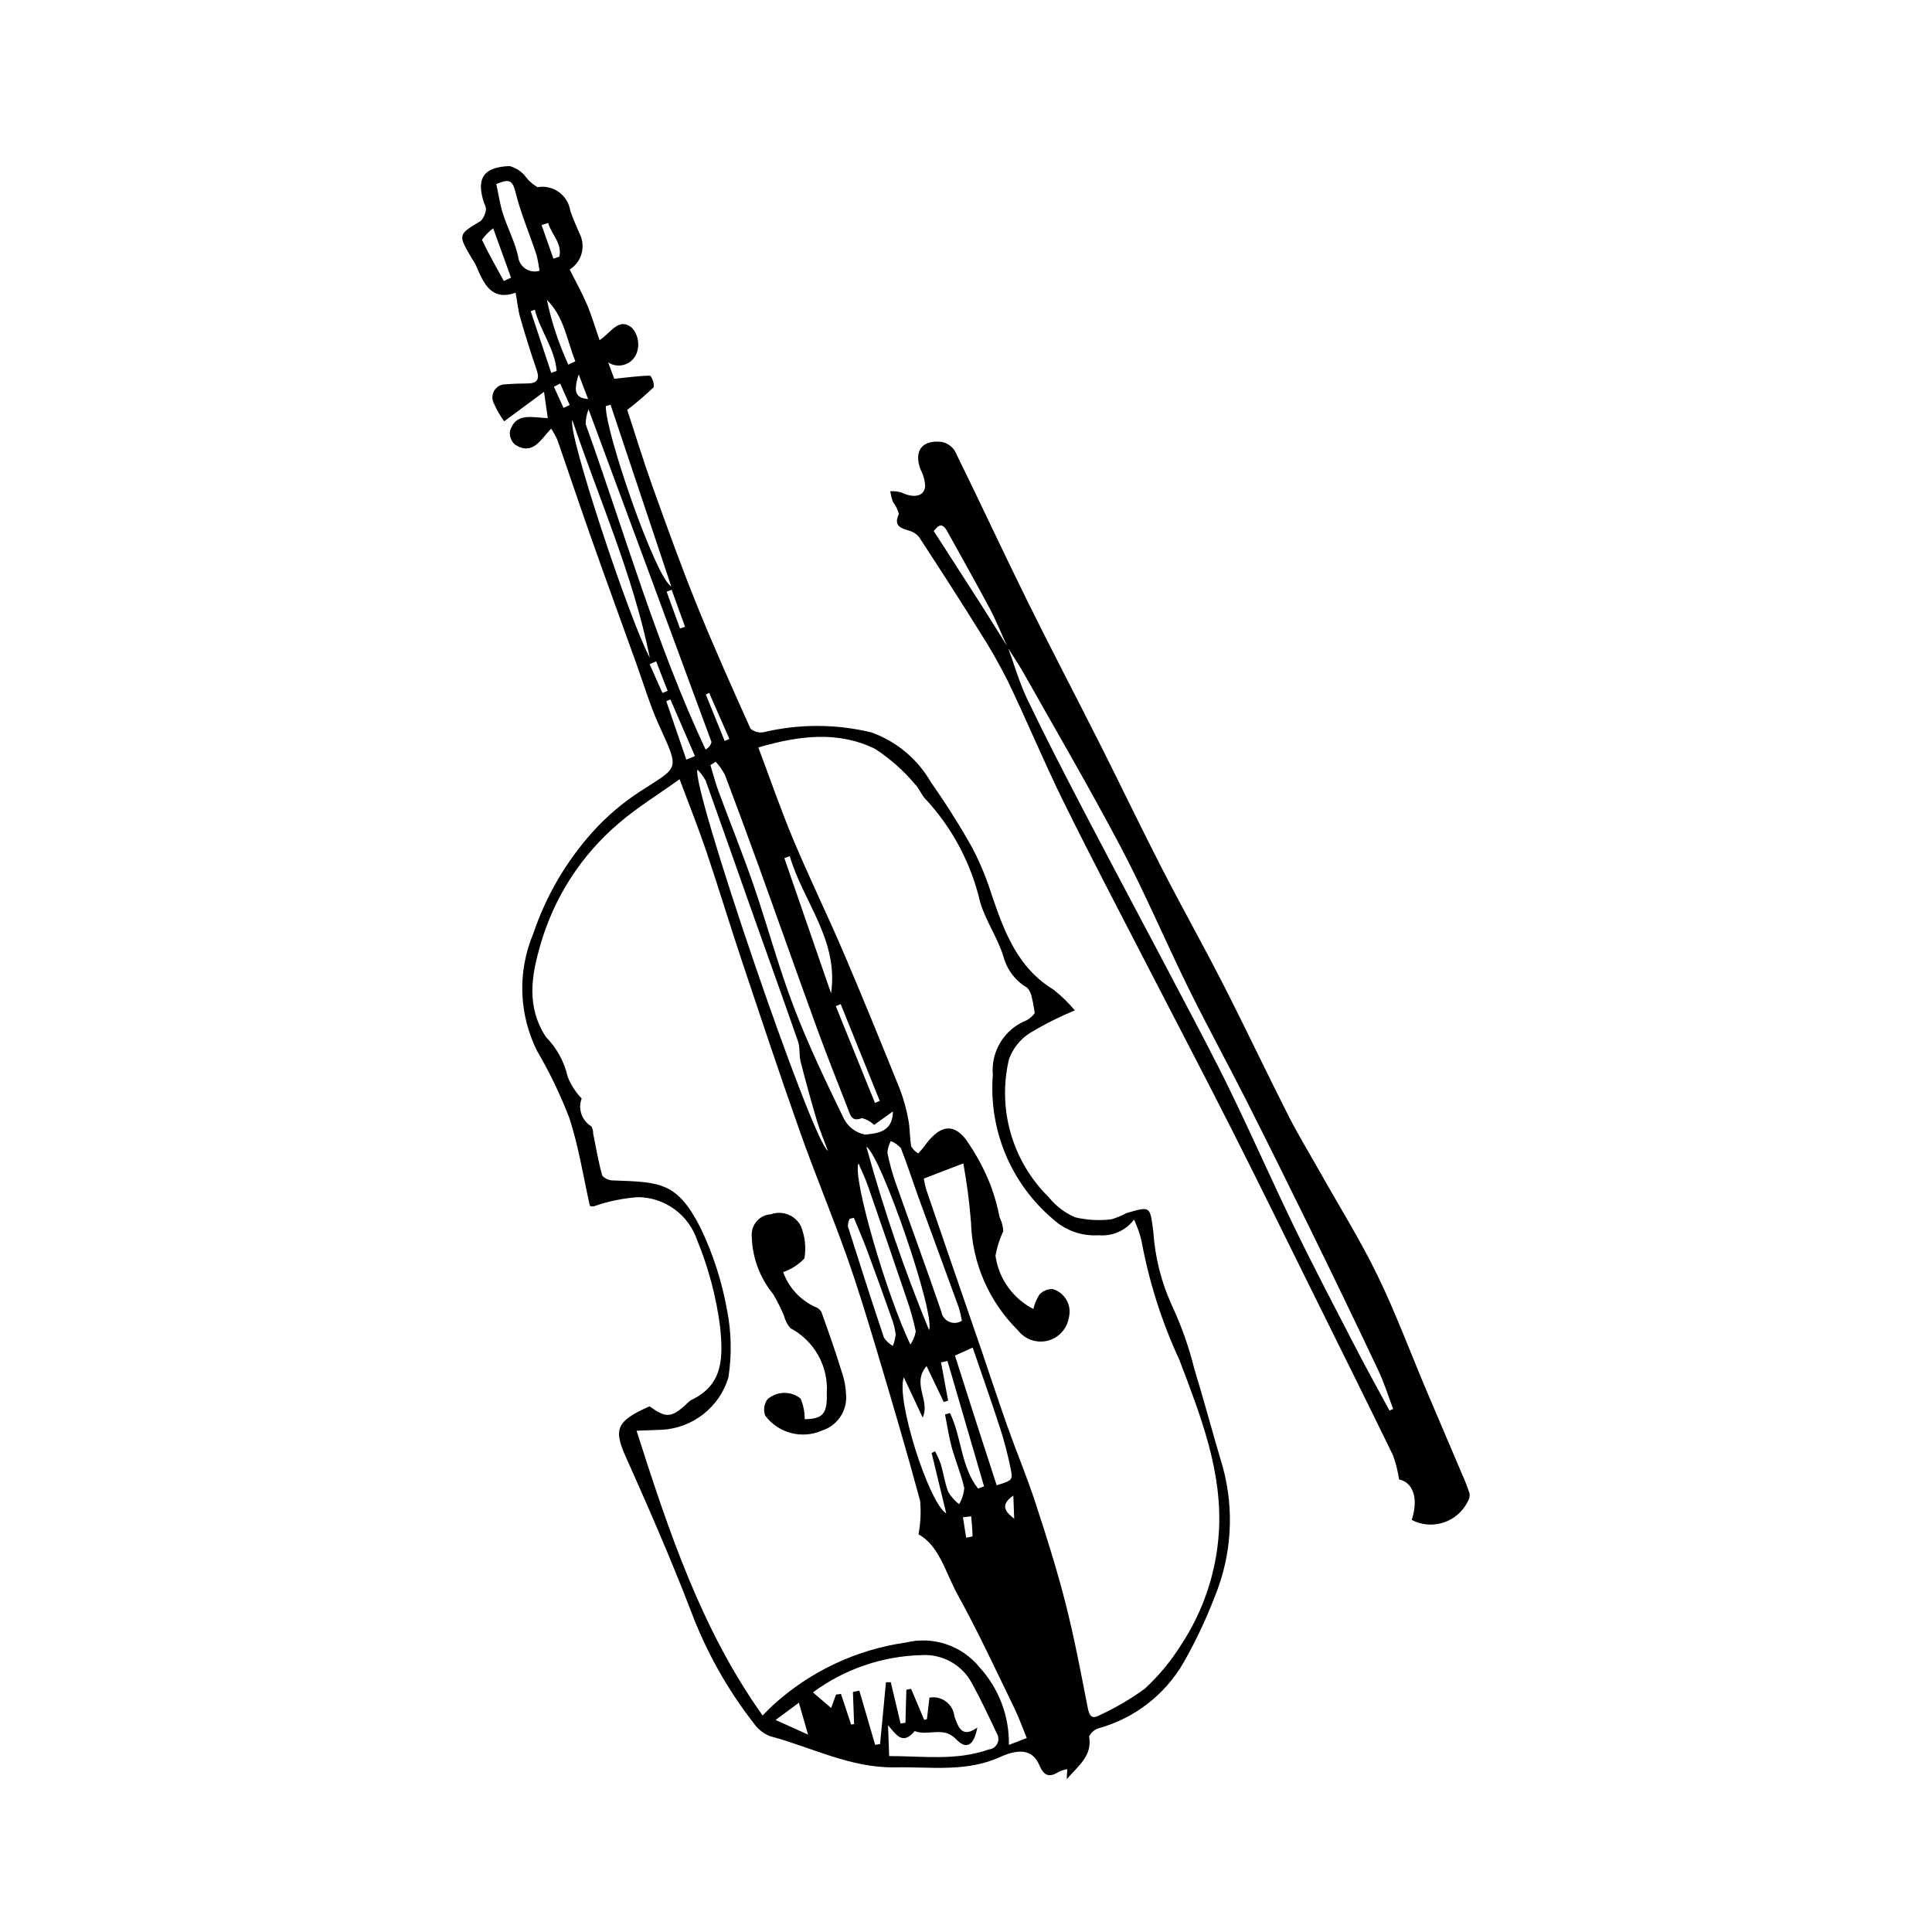 <?xml version="1.0" encoding="UTF-8"?>
<!-- The Best Svg Icon site in the world: iconSvg.co, Visit us! https://iconsvg.co -->
<svg fill="#000000" width="800px" height="800px" version="1.1" viewBox="144 144 512 512" xmlns="http://www.w3.org/2000/svg">
 <g>
  <path d="m428.84 411.75c-4.129 1.723-8.129 3.742-11.965 6.051-2.543 1.641-4.477 4.082-5.492 6.934-3.113 13.195 0.895 27.055 10.566 36.555 1.844 2.305 4.227 4.121 6.938 5.297 3.144 0.75 6.402 0.934 9.613 0.547 1.402-0.406 2.762-0.965 4.047-1.664 6.527-1.906 6.168-1.746 7.09 4.856v0.004c0.43 6.781 2.102 13.426 4.922 19.609 2.519 5.387 4.508 11.004 5.938 16.773 2.656 8.699 4.992 17.5 7.598 26.215v0.004c3.039 11.238 2.309 23.168-2.074 33.953-2.34 6.129-5.144 12.07-8.395 17.77-4.91 8.48-12.949 14.695-22.387 17.324-1.133 0.34-2.074 1.129-2.606 2.188 0.887 5.137-2.816 7.727-5.949 11.348l0.16-2.668h-0.004c-0.773 0.133-1.531 0.367-2.246 0.695-2.496 1.586-3.926 1.145-5.148-1.746-1.605-3.789-4.852-4.691-10.398-2.172-9.02 4.098-18.348 2.562-27.68 2.746-11.934 0.238-22.238-5.32-33.27-8.258-1.75-0.68-3.254-1.867-4.328-3.41-7.016-9.004-12.625-19.016-16.641-29.703-5.328-13.855-11.27-27.484-17.336-41.035-3.219-7.191-2.457-9.418 6.356-13.27 4.293 3.125 5.734 3.055 9.594-0.438v0.004c0.453-0.504 0.969-0.938 1.543-1.297 8.551-4.066 8.305-11.457 7.566-19.25-1.023-7.973-3.094-15.777-6.156-23.211-1.121-3.242-3.211-6.062-5.992-8.074-2.777-2.012-6.109-3.121-9.539-3.172-4 0.266-7.945 1.078-11.727 2.414-0.367 0.051-0.742 0.031-1.102-0.062-1.805-7.988-2.996-15.891-5.469-23.363-2.356-6.129-5.207-12.055-8.523-17.719-4.863-9.715-5.238-21.066-1.027-31.078 3.375-10.031 8.777-19.262 15.867-27.121 3.684-4.059 7.875-7.625 12.473-10.602 10.473-6.769 10.465-5.406 4.883-17.773-2.328-5.16-3.938-10.645-5.863-15.984-3.992-11.074-8.023-22.137-11.945-33.238-3.074-8.703-5.992-17.457-9.027-26.176-0.469-1.031-1.02-2.019-1.652-2.961-2.824 2.977-4.91 7.258-9.59 4.211-1.004-0.898-1.5-2.234-1.32-3.566 1.527-4.969 5.762-3.606 10.027-3.426l-0.992-6.973-10.562 7.812c-1.07-1.457-1.977-3.023-2.699-4.68-0.605-1.102-0.566-2.441 0.102-3.508 0.668-1.062 1.855-1.684 3.109-1.617 1.875-0.164 3.766-0.207 5.648-0.223 2.574-0.02 3.312-1.059 2.453-3.57-1.57-4.574-3.019-9.191-4.356-13.848-0.574-1.98-0.766-4.074-1.227-6.633-6.375 2.273-8.449-2.367-10.461-7.144-0.363-0.723-0.77-1.418-1.223-2.086-3.629-6.219-3.59-6.156 2.484-9.812 0.754-0.859 1.223-1.934 1.344-3.07-0.027-0.535-0.184-1.055-0.457-1.516-2.238-6.606-0.277-9.691 6.731-9.93h-0.004c1.535 0.414 2.914 1.266 3.965 2.453 0.906 1.277 2.078 2.348 3.434 3.133 1.992-0.348 4.039 0.129 5.676 1.316 1.637 1.188 2.723 2.992 3.008 4.992 0.719 2.012 1.562 3.988 2.43 5.941 1.75 3.387 0.625 7.551-2.598 9.586 1.656 3.309 3.277 6.172 4.551 9.18 1.27 3.004 2.195 6.156 3.371 9.523 3.074-1.977 5.055-6.172 8.605-3.242l-0.004 0.004c1.457 1.637 2 3.898 1.438 6.019-0.375 1.625-1.52 2.961-3.062 3.586-1.547 0.621-3.297 0.453-4.695-0.453l1.602 4.328c3.629-0.371 6.578-0.781 9.535-0.828h0.004c0.68 0.867 1.012 1.957 0.926 3.059-2.227 2.129-4.566 4.133-7.012 6.012 1.961 5.988 4.176 13.27 6.738 20.426 3.742 10.457 7.512 20.918 11.672 31.211 4.465 11.055 9.348 21.941 14.238 32.816h-0.004c0.941 0.84 2.215 1.195 3.453 0.973 9.41-2.242 19.219-2.227 28.621 0.051 6.703 2.41 12.316 7.137 15.832 13.328 3.981 5.633 7.656 11.473 11.016 17.492 2.07 4.016 3.785 8.207 5.121 12.523 3.312 9.695 6.863 19.125 16.301 24.832 2.051 1.633 3.934 3.469 5.621 5.477zm-104.74-61.246c-5.766 4.129-11.254 7.496-16.078 11.633v0.004c-9.988 8.477-17.234 19.727-20.828 32.328-2.379 8.199-3.742 16.285 1.484 24.348 2.852 2.883 4.84 6.504 5.742 10.457 0.828 2.18 2.102 4.164 3.731 5.832-1.051 2.766 0.039 5.883 2.582 7.394 0.312 0.574 0.469 1.219 0.453 1.871 0.766 3.738 1.395 7.512 2.41 11.18h-0.004c0.758 0.832 1.84 1.297 2.965 1.277 12.402 0.453 16.875 0.402 23.039 12.465 3.312 6.867 5.68 14.152 7.035 21.656 1.207 5.973 1.34 12.113 0.395 18.133-1.168 3.848-3.488 7.238-6.656 9.711-3.164 2.477-7.016 3.914-11.027 4.117-1.852 0.074-3.707 0.137-6.652 0.246 8.555 26.75 17.199 52.695 33.41 75.469 1.254-1.25 1.984-2.039 2.777-2.758 9.789-8.922 22.035-14.695 35.148-16.574 3.566-0.875 7.309-0.715 10.785 0.461 3.481 1.176 6.551 3.324 8.852 6.184 5.082 5.602 7.84 12.93 7.707 20.492l4.723-1.836c-1.172-2.852-2.086-5.477-3.297-7.957-4.875-9.98-9.52-20.098-14.895-29.805-3.305-5.969-4.977-13.238-10.492-16.215v0.004c0.562-2.938 0.707-5.941 0.422-8.922-3.598-13.32-7.512-26.559-11.469-39.781-2.527-8.453-5.09-16.91-8.047-25.223-3.887-10.926-8.371-21.641-12.242-32.574-5.305-14.984-10.324-30.07-15.363-45.148-3.262-9.758-6.238-19.609-9.527-29.359-2.086-6.156-4.508-12.203-7.082-19.109zm20.867-8.418c3.144 8.344 5.953 16.512 9.285 24.465 4.195 10.004 8.961 19.766 13.227 29.738 5.168 12.09 10.121 24.27 15.039 36.461v0.004c1 2.644 1.746 5.379 2.231 8.164 0.441 2.266 0.32 4.641 0.738 6.914 0.457 0.758 1.094 1.391 1.855 1.844 0.562-0.656 1.176-1.281 1.676-1.98 3.789-5.262 7.328-6.289 10.863-1.855 2.754 3.875 5.016 8.074 6.734 12.508 0.977 2.691 1.746 5.453 2.301 8.262 0.562 1.137 0.891 2.375 0.965 3.641-0.969 2.07-1.664 4.258-2.07 6.508 0.844 6.066 4.59 11.34 10.035 14.137 0.316-1.371 0.867-2.676 1.633-3.856 0.906-0.953 2.176-1.473 3.492-1.43 3.254 0.957 5.152 4.336 4.277 7.613-0.5 2.973-2.719 5.359-5.641 6.086-2.926 0.723-6-0.355-7.832-2.75-7.676-7.57-12.133-17.812-12.449-28.586-0.406-5.254-1.086-10.48-2.039-15.664l-10.461 4.027c0.141 0.984 0.352 1.957 0.633 2.91 4.805 14.043 9.633 28.078 14.477 42.105 2.352 6.852 4.586 13.746 7.008 20.574 2.406 6.777 5.195 13.422 7.434 20.25 2.879 8.781 5.676 17.613 7.961 26.562 2.32 9.086 4.078 18.324 5.859 27.539 0.477 2.469 1.039 3.559 3.543 2.109v0.004c4.106-1.914 8.016-4.223 11.676-6.887 3.711-3.441 6.945-7.359 9.621-11.652 5.793-8.793 9.219-18.93 9.949-29.43 1.117-16.172-4.758-31.074-10.391-45.918l0.004-0.004c-4.691-10.105-8.086-20.77-10.105-31.73-0.465-1.914-1.125-3.777-1.965-5.562-2.188 2.91-5.727 4.481-9.352 4.144-4.441 0.301-8.812-1.234-12.094-4.246-11.164-9.43-17.109-23.652-15.973-38.219-0.566-6.281 3.078-12.184 8.945-14.492 0.859-0.473 1.602-1.129 2.176-1.918-0.316-1.703-0.445-2.894-0.773-4.027l-0.004-0.004c-0.129-0.996-0.559-1.93-1.23-2.676-3.055-1.781-5.293-4.68-6.25-8.082-1.496-5.074-4.789-9.625-6.25-14.707-2.367-10.18-7.348-19.562-14.457-27.219-1.117-1.109-1.641-2.824-2.773-3.91h0.004c-3.055-3.644-6.633-6.812-10.617-9.398-9.758-4.777-20.039-3.551-30.914-0.363zm34.672 267.29c8.945-0.012 17.777 1.312 26.418-1.758l-0.004 0.004c0.965-0.09 1.812-0.672 2.242-1.539 0.43-0.863 0.379-1.891-0.133-2.711-2.102-4.469-4.207-8.945-6.578-13.273-2.594-4.891-7.809-7.816-13.336-7.473-10.391 0.246-20.457 3.695-28.816 9.875l4.832 4.137 1.285-3.555 1.312-0.168 2.695 8.102 0.789-0.105-0.312-8.512 1.699-0.375 4.199 14.391 1.301-0.23 1.555-16.383 1.285 0.008 2.59 10.945 1.285-0.207 0.25-8.734 1.254-0.266 3.469 8.238 0.73-0.199 0.66-5.695 0.004 0.004c1.551-0.281 3.148 0.098 4.41 1.047 1.258 0.949 2.059 2.383 2.215 3.953 0.984 2.652 1.902 5.914 6.062 2.922-0.93 4.891-2.938 5.949-5.66 3.059-3.293-3.496-7.441-0.719-10.922-2.121-3.269 3.894-4.949 0.879-7.082-1.551zm11.258-80.305 0.906-0.473v-0.004c0.586 1.105 1.094 2.246 1.52 3.418 0.719 2.445 1.059 5.019 1.98 7.375h0.004c0.758 1.238 1.723 2.34 2.856 3.258 0.781-1.309 1.254-2.777 1.375-4.297-0.805-3.656-2.316-7.152-3.309-10.773-0.781-2.859-1.203-5.82-1.789-8.734l1.316-0.367c3.098 6.394 2.887 14.246 7.43 20.004l1.602-0.559-9.699-33.25-1.707 0.383 1.879 10.141-1.156 0.352-4.559-9.535c-4.059 4.816 1.09 9.086-1.031 13.656l-4.988-10.66c-2.18 5.777 6.68 33.426 11.234 36.055zm-57.238-183.21-1.387 0.906c0.691 2.266 1.273 4.574 2.09 6.789 3.102 8.391 6.469 16.691 9.383 25.145 3.664 10.637 6.562 21.551 10.574 32.047 3.859 10.102 8.543 19.902 13.277 29.633l0.004 0.008c1.121 2.254 3.238 3.848 5.715 4.305 2.809-0.387 7.258-0.422 7.328-6.164-1.949 1.398-3.477 2.492-4.988 3.582h-0.004c-0.91-0.879-2.031-1.5-3.258-1.805-2.684 1.086-3.039-0.793-3.652-2.359-2.769-7.098-5.59-14.18-8.199-21.336-5.191-14.246-10.23-28.547-15.383-42.809-2.961-8.195-5.984-16.371-9.07-24.52-0.66-1.238-1.477-2.387-2.43-3.422zm-4.816 2.074c-1.812 4.273 30.316 98.43 34.566 101.05-1.129-3.043-2.16-5.422-2.891-7.887-1.547-5.227-2.996-10.48-4.352-15.766-0.441-1.727-0.109-3.684-0.684-5.34-4.027-11.609-8.215-23.164-12.316-34.746-4.062-11.461-8.062-22.941-12.16-34.391h-0.004c-0.594-1.062-1.32-2.043-2.16-2.922zm-28.867-95.453c-0.5 1.254-0.762 2.59-0.762 3.941 10.352 28.785 18.68 58.328 31.77 86.203 0.797-0.391 1.371-1.125 1.562-1.996-10.68-29.051-21.434-58.078-32.57-88.148zm98.945 241.52c-0.215-1.191-0.5-2.375-0.848-3.539-3.512-9.668-7.086-19.312-10.602-28.98-1.602-4.402-3.008-8.879-4.738-13.227-0.723-0.824-1.637-1.461-2.66-1.855-0.52 0.945-0.828 1.996-0.902 3.074 0.547 2.758 1.293 5.469 2.234 8.117 3.992 11.344 8.172 22.621 12.055 34 0.188 1.191 0.969 2.207 2.074 2.691 1.102 0.488 2.379 0.383 3.387-0.281zm9.207 43.617c4.137-1.297 4.324-1.332 3.715-4.356-0.727-3.637-1.66-7.227-2.797-10.754-2.289-7.074-4.777-14.082-7.277-21.387l-4.699 2.117c1.895 5.926 3.656 11.484 5.441 17.031 1.836 5.707 3.695 11.406 5.617 17.348zm-17.926-41.16c1.754-4.172-12.691-46.219-16.605-48.57v-0.004c4.531 16.52 10.074 32.742 16.605 48.574zm-4.945 3.863c0.723-1.047 1.207-2.234 1.43-3.488-0.602-2.867-1.387-5.695-2.356-8.465-3.414-10.109-6.879-20.203-10.391-30.277-0.633-1.82-1.488-3.566-2.445-5.82-1.605 3.93 7.453 34.867 13.766 48.051zm-89.578-244.98c-1.352 3.258 15.168 53.086 20.539 62.988-4.523-22.234-13.465-42-20.535-62.988zm10.125-4.086-1.266 0.395c-0.031 7.285 13.289 45.637 17.336 47.719zm-18.844-35.484h0.004c-0.176-1.465-0.449-2.918-0.82-4.348-1.852-5.566-4.188-11.004-5.582-16.68-0.789-3.207-1.938-3.281-5.039-1.957 0.57 2.609 0.957 5.32 1.777 7.887 1.207 3.773 3.125 7.359 3.996 11.191l0.004 0.004c0.102 1.332 0.801 2.543 1.898 3.301 1.102 0.758 2.484 0.977 3.766 0.602zm83.316 250.96-1.137 0.277h0.004c-0.297 0.625-0.445 1.312-0.438 2.004 3.113 9.84 6.262 19.672 9.543 29.457l-0.004 0.004c0.613 0.902 1.414 1.66 2.352 2.219 0.414-0.973 0.668-2.008 0.758-3.062-0.168-1.473-0.527-2.914-1.066-4.293-2.09-5.914-4.203-11.82-6.387-17.699-1.117-3.004-2.41-5.941-3.621-8.906zm-6.035-59.484c2.066-14.152-7.375-24.203-10.941-36.344l-1.434 0.512zm-69.621-166.61 1.855-0.895c-2.246-5.539-2.953-11.758-7.543-16.27v-0.004c1.242 5.918 3.152 11.68 5.688 17.168zm-19.922-36.141c-1.145 0.855-2.148 1.891-2.973 3.059 1.758 3.715 3.816 7.289 5.789 10.902l1.914-0.863zm92.098 205.61-1.297 0.535 10.375 25.641 1.27-0.523zm-40.918-64.809 2.289-0.926-6.5-15.008-1.094 0.457zm29.832 249.95-6.164 4.559 8.598 3.879zm-69.98-369.16-1.082 0.371 5.43 16.344 1.441-0.5c-0.488-5.902-4.344-10.641-5.789-16.215zm3.547-23.008-1.746 0.57 3.129 8.902 1.57-0.535c0.809-3.555-2.141-5.902-2.953-8.938zm46.773 137.29 1.238-0.555-5.344-12.188-0.895 0.418zm-11.84-29.816 1.336-0.445-3.543-9.805-1.336 0.5zm77.18 235.3-2.207 0.23 0.867 5.406v-0.004c0.57-0.055 1.137-0.172 1.684-0.34-0.035-1.766-0.203-3.531-0.344-5.293zm-83.5-226.6-1.727 0.77 3.391 7.621 1.371-0.57zm-20.527-76.035c-1.516 4.742-0.805 6.231 2.492 6.539zm115.41 303.28-0.227-6.156c-3.781 2.621-1.926 4.394 0.227 6.156zm-120.32-300.86-1.652 0.859 2.531 5.598 1.645-0.77z"/>
  <path d="m518.12 546.8c1.91-5.844 0.266-9.973-3.359-10.742-0.312-2.16-0.844-4.285-1.582-6.344-6.856-14.109-13.848-28.152-20.812-42.211-7.316-14.77-14.555-29.578-21.996-44.285-7.434-14.691-15.098-29.266-22.629-43.906-7.363-14.316-14.867-28.562-21.977-43.008-5.137-10.434-9.586-21.199-14.621-31.684l0.004 0.004c-2.422-4.816-5.106-9.5-8.035-14.027-5.07-8.145-10.281-16.203-15.531-24.234-0.676-0.84-1.602-1.445-2.644-1.723-2.277-0.703-4.195-1.246-2.731-4.418-0.297-1.184-0.844-2.289-1.598-3.242-0.305-0.914-0.535-1.848-0.691-2.797 0.965-0.062 1.938 0.039 2.871 0.297 3.316 1.582 6 1.16 6.387-1.461-0.035-1.578-0.441-3.125-1.188-4.512-1.875-4.887 0.238-7.957 5.461-7.41 1.508 0.258 2.828 1.152 3.629 2.457 6.434 13.07 12.555 26.293 19.004 39.352 6.398 12.961 13.117 25.766 19.617 38.676 5.434 10.789 10.648 21.691 16.164 32.438 5.332 10.387 11.055 20.566 16.363 30.965 5.852 11.461 11.348 23.105 17.164 34.586 2.602 5.133 5.617 10.059 8.441 15.078 5.106 9.078 10.648 17.941 15.191 27.293 4.805 9.883 8.645 20.23 12.926 30.363 3.129 7.406 6.305 14.793 9.441 22.195h0.004c0.785 1.73 1.473 3.5 2.059 5.309 0.094 0.785-0.102 1.578-0.543 2.231-1.32 2.602-3.625 4.57-6.402 5.465-2.777 0.895-5.797 0.641-8.387-0.703zm-107.01-231.22c1.711 4.637 3.074 9.445 5.207 13.883 4.93 10.238 10.141 20.344 15.402 30.414 8.184 15.668 16.539 31.246 24.762 46.895 4.652 8.855 9.363 17.684 13.727 26.68 5.82 11.996 11.188 24.215 17.02 36.207 5.18 10.652 10.688 21.145 16.129 31.668 2.867 5.543 5.906 10.996 8.871 16.488l0.984-0.434c-1.316-3.445-2.418-6.992-3.992-10.32-5.961-12.602-12.012-25.156-18.152-37.676-5.543-11.332-11.156-22.633-16.844-33.895-5.016-9.91-10.363-19.656-15.27-29.617-6.07-12.332-11.434-25.031-17.832-37.188-8.238-15.648-17.184-30.922-25.863-46.336-1.297-2.301-2.797-4.484-4.199-6.723-1.594-3.488-3.016-7.066-4.812-10.449-3.633-6.844-7.481-13.574-11.207-20.367-1.395-2.547-2.461-1.496-3.586-0.074 4.32 6.711 8.504 13.176 12.652 19.664 2.371 3.703 4.672 7.453 7.004 11.18z"/>
  <path d="m351.54 481.11c1.461 4.047 4.465 7.348 8.355 9.18 0.738 0.219 1.371 0.703 1.773 1.363 1.863 5.176 3.707 10.367 5.316 15.625v-0.004c0.844 2.391 1.27 4.902 1.262 7.434-0.156 3.875-2.723 7.234-6.418 8.406-5.328 2.344-11.566 0.695-15.043-3.969-0.52-1.434-0.309-3.031 0.562-4.281 2.481-2.234 6.219-2.336 8.812-0.234 0.746 1.73 1.117 3.594 1.098 5.477 4.699-0.102 6.031-1.293 5.848-6.941v0.004c0.223-3.484-0.566-6.953-2.269-9.996-1.703-3.047-4.246-5.535-7.328-7.168-0.836-0.922-1.43-2.039-1.719-3.25-0.82-2.019-1.797-3.973-2.922-5.836-3.512-4.297-5.492-9.637-5.641-15.18-0.148-1.477 0.316-2.949 1.281-4.074 0.969-1.125 2.352-1.805 3.836-1.883 3.059-1.078 6.441 0.281 7.906 3.176 1.098 2.699 1.418 5.648 0.934 8.52-1.555 1.656-3.492 2.906-5.644 3.633z"/>
 </g>
</svg>